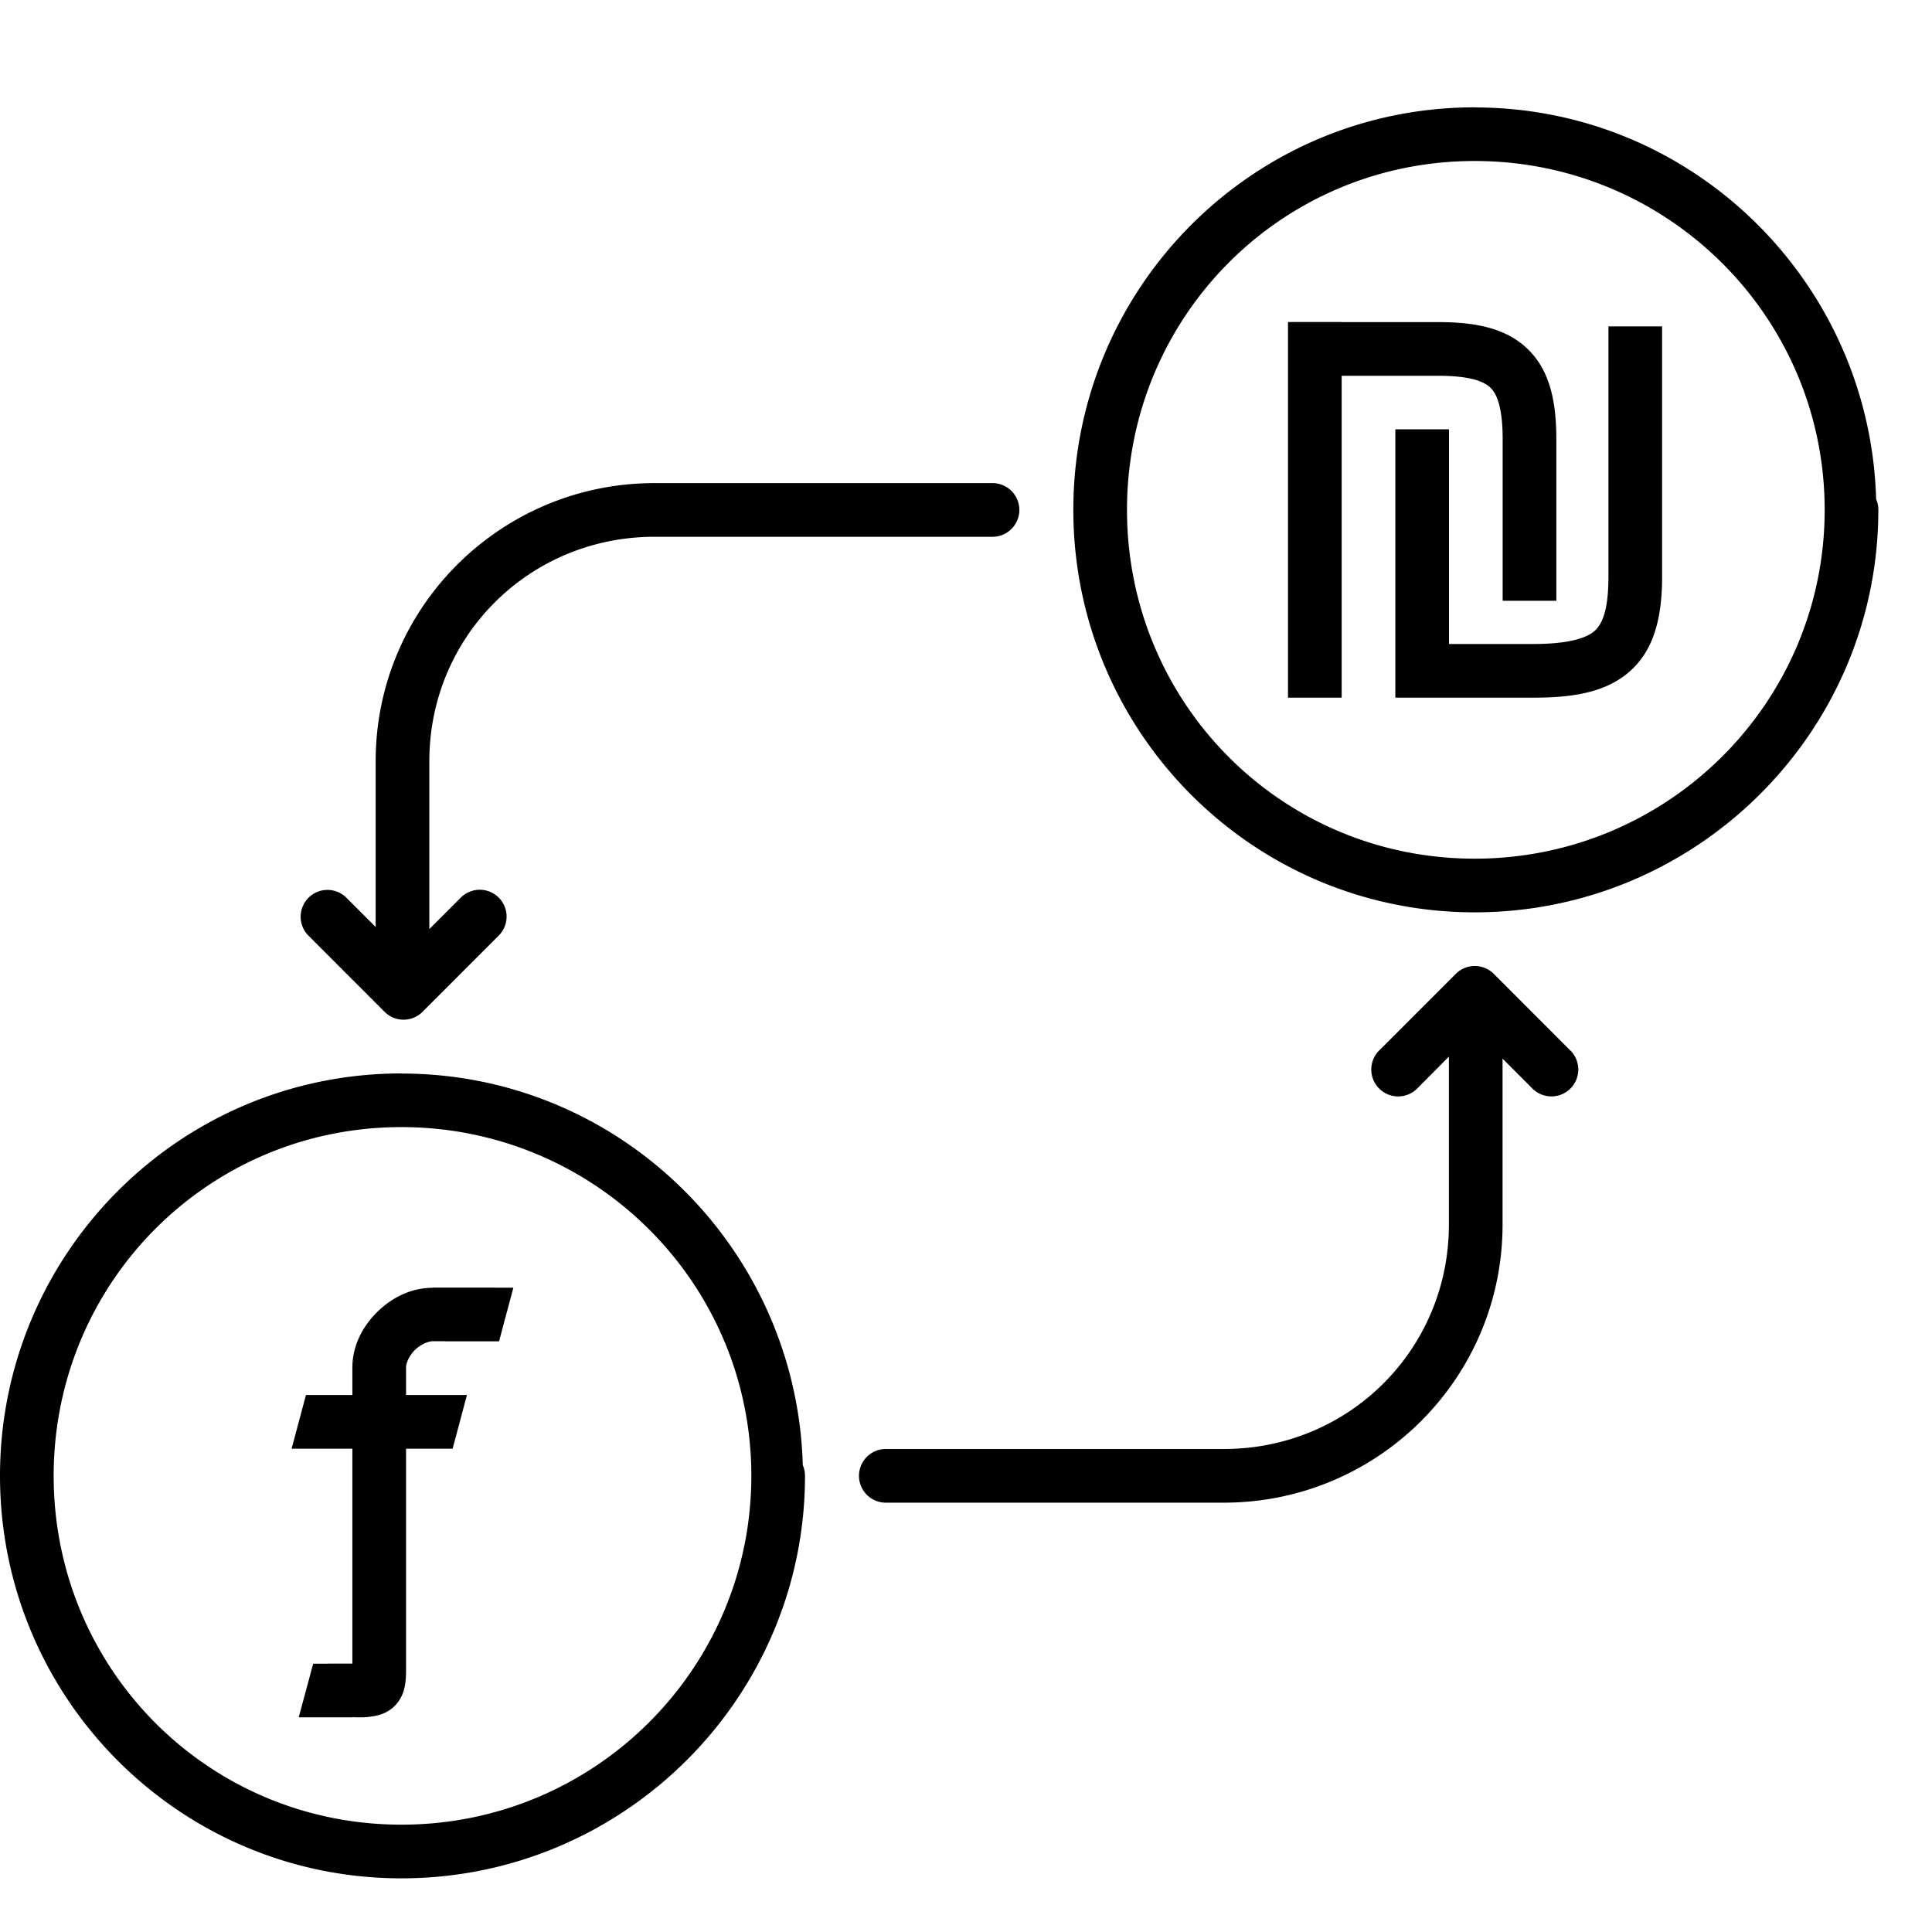 <?xml version="1.0" ?><svg height="36" id="svg2" version="1.1" viewBox="0 0 36 36" width="36" xmlns="http://www.w3.org/2000/svg" xmlns:cc="http://creativecommons.org/ns#" xmlns:dc="http://purl.org/dc/elements/1.1/" xmlns:inkscape="http://www.inkscape.org/namespaces/inkscape" xmlns:rdf="http://www.w3.org/1999/02/22-rdf-syntax-ns#" xmlns:sodipodi="http://sodipodi.sourceforge.net/DTD/sodipodi-0.dtd" xmlns:svg="http://www.w3.org/2000/svg"><defs id="defs4"/><g id="layer1" transform="translate(0,-1016.362)"><path d="M 27.479 2 C 23.335 2 20 5.37 20 9.5 C 20 13.632 23.335 17 27.479 17 C 31.621 17 35 13.636 35 9.5 A 0.5 0.5 0 0 0 34.961 9.305 A 0.5 0.5 0 0 0 34.959 9.305 C 34.847 5.267 31.551 2.002 27.479 2.002 L 27.479 2 z M 27.479 3 C 31.081 3 34 5.909 34 9.5 C 34 13.092 31.081 16 27.479 16 C 23.875 16 21 13.096 21 9.5 C 21 5.906 23.875 3 27.479 3 z M 24 6 L 24 13 L 25 13 L 25 7.002 L 26.797 7.002 C 27.38 7.002 27.651 7.103 27.775 7.227 C 27.9 7.35 28 7.613 28 8.189 L 28 11.195 L 29 11.195 L 29 8.189 C 29 7.5 28.887 6.92 28.479 6.516 C 28.07 6.111 27.49 6.002 26.797 6.002 L 25 6.002 L 25 6 L 24 6 z M 29.971 6.082 L 29.971 10.742 C 29.971 11.347 29.866 11.615 29.717 11.752 C 29.567 11.889 29.232 12 28.57 12 L 27 12 L 27 8 L 26 8 L 26 13 L 27 13 L 28.57 13 C 29.332 13 29.948 12.897 30.393 12.488 C 30.837 12.079 30.971 11.467 30.971 10.742 L 30.971 6.082 L 29.971 6.082 z M 12.197 9.002 C 9.328 9.002 7 11.32 7 14.184 L 7 17.273 L 6.459 16.732 A 0.5 0.5 0 0 0 6.1 16.582 A 0.5 0.5 0 0 0 5.752 17.439 L 7.166 18.854 A 0.5 0.5 0 0 0 7.873 18.854 L 9.287 17.439 A 0.5 0.5 0 1 0 8.58 16.732 L 8 17.312 L 8 14.184 C 8 11.858 9.863 10.002 12.197 10.002 L 18.494 10.002 A 0.5 0.5 0 1 0 18.494 9.002 L 12.197 9.002 z M 27.473 18 A 0.5 0.5 0 0 0 27.127 18.146 L 25.713 19.561 A 0.501 0.501 0 1 0 26.42 20.27 L 26.998 19.689 L 26.998 22.818 C 26.998 25.144 25.137 27 22.803 27 L 16.506 27 A 0.5 0.5 0 1 0 16.506 28 L 22.803 28 C 25.672 28 27.998 25.682 27.998 22.818 L 27.998 19.725 L 28.541 20.27 A 0.501 0.501 0 1 0 29.248 19.561 L 27.834 18.146 A 0.5 0.5 0 0 0 27.473 18 z M 7.48 20.002 C 3.337 20.002 -5.9211895e-016 23.369 0 27.5 C 0 31.632 3.337 35 7.48 35 C 11.623 35 15 31.636 15 27.5 A 0.5 0.5 0 0 0 14.961 27.305 A 0.5 0.5 0 0 0 14.959 27.305 C 14.847 23.267 11.552 20.004 7.48 20.004 L 7.48 20.002 z M 7.48 21.002 C 11.083 21.002 14 23.909 14 27.5 C 14 31.092 11.083 34 7.48 34 C 3.877 34 1 31.096 1 27.5 C 1 23.906 3.877 21.002 7.48 21.002 z M 8.066 23.992 L 8.066 23.996 C 7.651 23.996 7.294 24.186 7.027 24.449 C 6.761 24.713 6.566 25.069 6.566 25.484 L 6.566 25.994 L 5.701 25.994 L 5.434 26.994 L 6.566 26.994 L 6.566 30.998 L 6.113 30.998 L 6.113 31 L 5.836 31 L 5.566 32 L 6.566 32 L 6.566 31.998 C 6.688 31.999 6.791 32.006 6.91 31.986 C 7.033 31.972 7.213 31.931 7.357 31.785 C 7.502 31.639 7.54 31.463 7.555 31.344 C 7.569 31.224 7.566 31.122 7.566 31 L 7.566 26.994 L 8.434 26.994 L 8.701 25.994 L 7.566 25.994 L 7.566 25.48 C 7.566 25.401 7.622 25.264 7.73 25.156 C 7.839 25.049 7.981 24.992 8.066 24.992 L 8.299 24.992 L 8.299 24.994 L 9.299 24.994 L 9.566 23.994 L 9.23 23.994 L 9.23 23.992 L 8.066 23.992 z " id="path5385-8-3" style="color:#000000;font-style:normal;font-variant:normal;font-weight:normal;font-stretch:normal;font-size:medium;line-height:normal;font-family:sans-serif;text-indent:0;text-align:start;text-decoration:none;text-decoration-line:none;text-decoration-style:solid;text-decoration-color:#000000;letter-spacing:normal;word-spacing:normal;text-transform:none;direction:ltr;block-progression:tb;writing-mode:lr-tb;baseline-shift:baseline;text-anchor:start;white-space:normal;clip-rule:nonzero;display:inline;overflow:visible;visibility:visible;opacity:1;isolation:auto;mix-blend-mode:normal;color-interpolation:sRGB;color-interpolation-filters:linearRGB;solid-color:#000000;solid-opacity:1;fill:#000000;fill-opacity:1;fill-rule:nonzero;stroke:none;stroke-width:1;stroke-linecap:round;stroke-linejoin:round;stroke-miterlimit:34.178;stroke-dasharray:none;stroke-dashoffset:0;stroke-opacity:1;color-rendering:auto;image-rendering:auto;shape-rendering:auto;text-rendering:auto;enable-background:accumulate" transform="translate(0,1016.362)"/></g></svg>